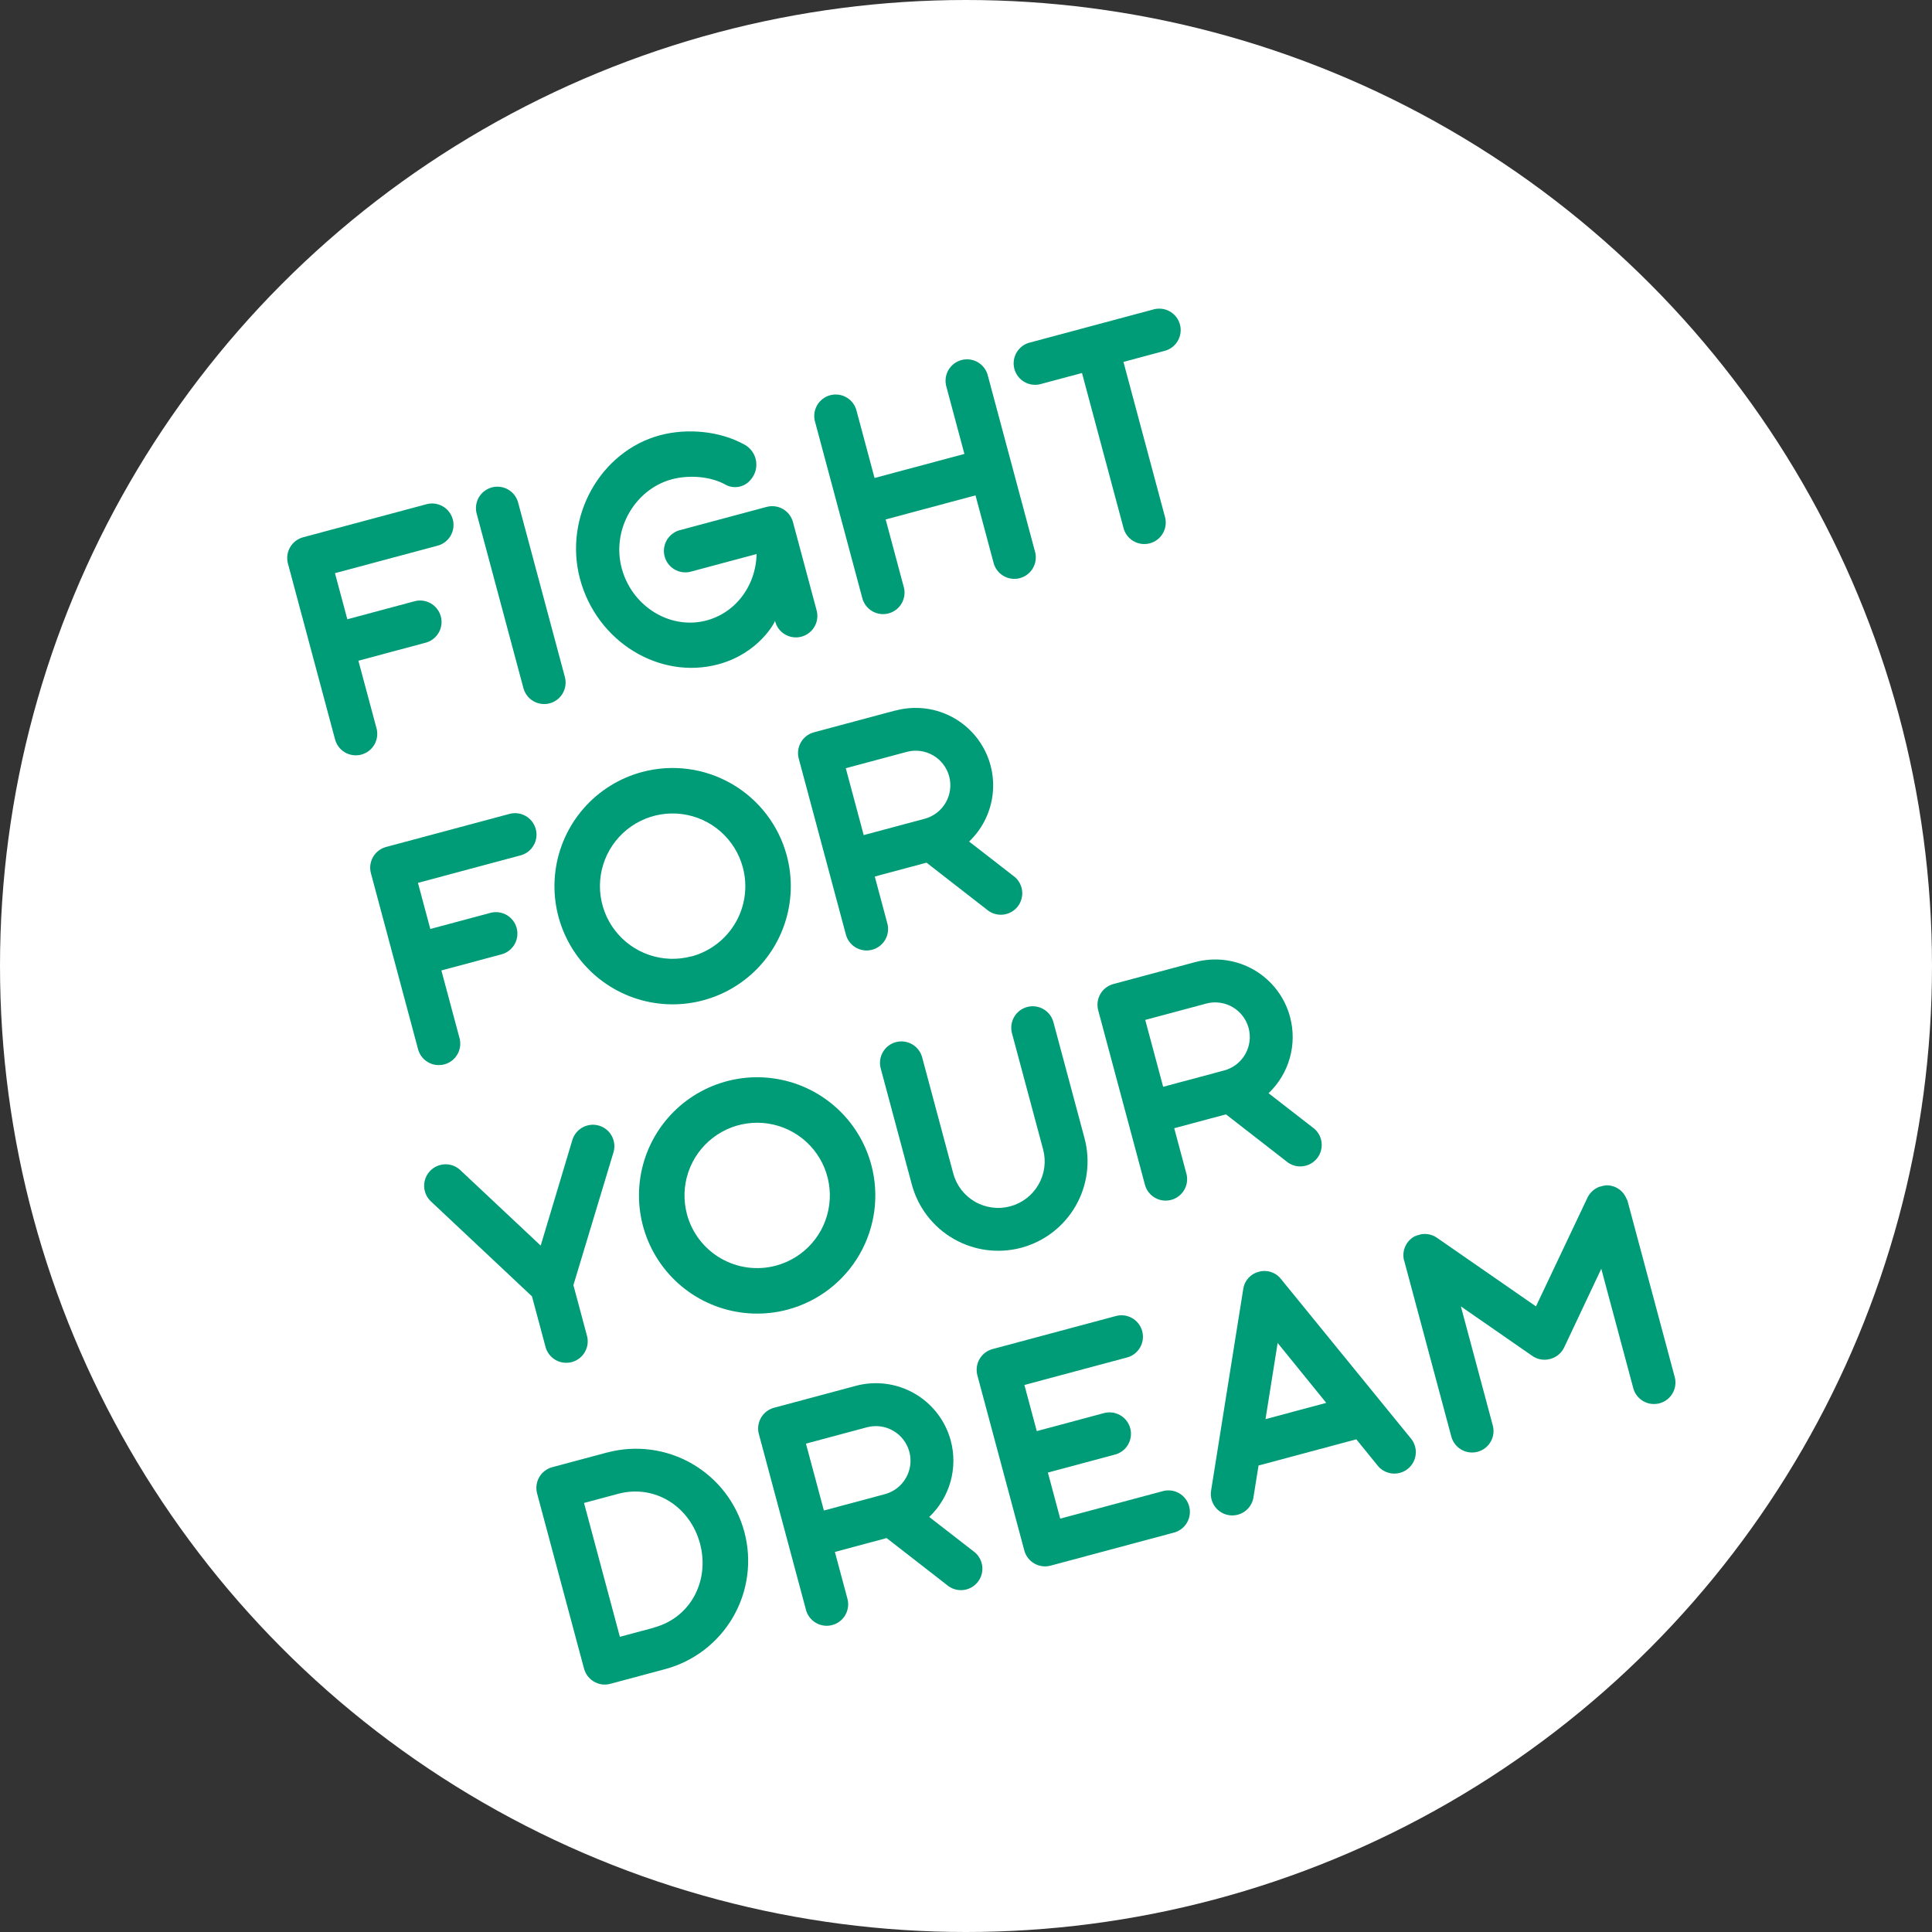 <svg width="160" height="160" viewBox="0 0 160 160" fill="none" xmlns="http://www.w3.org/2000/svg">
<rect x="0" y="0" width="160" height="160" fill="#333333" stroke="none"/>
<circle cx="80" cy="80" r="80" fill="white"/>
<path d="M86.243 31.791L89.606 30.89L93.032 43.678C93.086 43.91 93.186 44.13 93.326 44.323C93.467 44.516 93.644 44.679 93.849 44.802C94.054 44.925 94.281 45.005 94.517 45.038C94.754 45.071 94.994 45.057 95.225 44.995C95.456 44.933 95.671 44.825 95.859 44.679C96.047 44.532 96.204 44.348 96.32 44.14C96.436 43.931 96.508 43.701 96.533 43.464C96.558 43.226 96.535 42.986 96.465 42.758L93.039 29.971L96.402 29.07C96.634 29.016 96.853 28.916 97.047 28.776C97.24 28.635 97.403 28.457 97.525 28.253C97.648 28.048 97.729 27.821 97.762 27.585C97.795 27.348 97.781 27.108 97.719 26.877C97.657 26.646 97.549 26.431 97.403 26.243C97.255 26.055 97.072 25.898 96.863 25.782C96.655 25.666 96.425 25.594 96.187 25.569C95.95 25.544 95.71 25.567 95.482 25.637L85.323 28.359C85.091 28.412 84.872 28.512 84.678 28.653C84.485 28.793 84.323 28.971 84.2 29.175C84.077 29.38 83.996 29.607 83.963 29.844C83.93 30.08 83.945 30.321 84.006 30.551C84.068 30.782 84.176 30.998 84.323 31.186C84.47 31.374 84.653 31.53 84.862 31.646C85.07 31.762 85.3 31.834 85.538 31.859C85.775 31.884 86.015 31.861 86.243 31.791Z" fill="#009B77"/>
<path d="M25.789 53.923C25.793 53.937 25.796 53.95 25.799 53.962L27.732 61.175C27.786 61.408 27.886 61.627 28.026 61.82C28.166 62.013 28.344 62.176 28.549 62.299C28.753 62.422 28.981 62.502 29.217 62.535C29.453 62.569 29.694 62.554 29.925 62.492C30.155 62.43 30.371 62.323 30.559 62.176C30.747 62.029 30.904 61.846 31.02 61.637C31.135 61.428 31.208 61.198 31.233 60.961C31.258 60.723 31.235 60.483 31.165 60.255L29.681 54.718L35.189 53.242C35.422 53.189 35.641 53.089 35.834 52.948C36.027 52.808 36.19 52.63 36.313 52.426C36.436 52.221 36.517 51.994 36.55 51.757C36.583 51.521 36.568 51.28 36.507 51.05C36.445 50.819 36.337 50.603 36.19 50.415C36.043 50.227 35.86 50.071 35.651 49.955C35.442 49.839 35.212 49.767 34.975 49.742C34.738 49.717 34.498 49.74 34.27 49.809L28.764 51.285L27.741 47.467L36.181 45.206C36.414 45.152 36.633 45.052 36.826 44.912C37.02 44.771 37.182 44.593 37.305 44.389C37.428 44.184 37.509 43.957 37.542 43.721C37.575 43.484 37.56 43.244 37.499 43.013C37.437 42.782 37.329 42.567 37.182 42.379C37.035 42.191 36.852 42.034 36.643 41.918C36.434 41.803 36.205 41.73 35.967 41.705C35.73 41.68 35.49 41.703 35.262 41.773L25.103 44.495C24.648 44.617 24.259 44.915 24.024 45.323C23.788 45.731 23.724 46.217 23.846 46.672C23.85 46.687 23.853 46.699 23.857 46.712L25.778 53.883C25.784 53.895 25.785 53.908 25.789 53.923Z" fill="#009B77"/>
<path d="M45.534 58.243C45.986 58.119 46.372 57.821 46.605 57.414C46.839 57.007 46.902 56.524 46.781 56.07L42.894 41.563C42.76 41.123 42.459 40.751 42.056 40.528C41.653 40.304 41.179 40.246 40.734 40.365C40.288 40.485 39.907 40.772 39.669 41.167C39.432 41.562 39.358 42.034 39.461 42.483L43.348 56.99C43.409 57.216 43.514 57.428 43.657 57.613C43.8 57.798 43.978 57.954 44.181 58.07C44.384 58.187 44.608 58.262 44.84 58.291C45.072 58.321 45.308 58.305 45.534 58.243Z" fill="#009B77"/>
<path d="M59.484 55.015C62.855 54.112 64.203 51.495 64.18 51.409C64.234 51.641 64.334 51.861 64.474 52.054C64.615 52.247 64.792 52.41 64.997 52.532C65.201 52.656 65.429 52.736 65.665 52.769C65.901 52.802 66.142 52.788 66.373 52.726C66.603 52.664 66.819 52.556 67.007 52.41C67.195 52.263 67.352 52.079 67.468 51.87C67.583 51.662 67.656 51.432 67.681 51.194C67.706 50.957 67.683 50.717 67.613 50.489L65.67 43.236C65.548 42.781 65.25 42.393 64.841 42.157C64.433 41.921 63.947 41.857 63.492 41.979L56.24 43.922C55.799 44.057 55.428 44.358 55.204 44.761C54.981 45.164 54.922 45.638 55.042 46.083C55.161 46.528 55.448 46.91 55.843 47.147C56.239 47.385 56.71 47.459 57.16 47.355L62.659 45.882C62.601 48.573 60.81 50.958 58.127 51.471C55.368 51.989 52.558 50.263 51.604 47.446C50.472 44.108 52.484 40.538 55.64 39.693C57.054 39.314 58.824 39.447 60.047 40.118C60.387 40.315 60.786 40.386 61.174 40.316C61.561 40.246 61.91 40.041 62.16 39.738L62.239 39.641C62.405 39.428 62.523 39.182 62.587 38.919C62.65 38.657 62.656 38.383 62.604 38.118C62.553 37.853 62.445 37.602 62.288 37.382C62.131 37.162 61.929 36.978 61.695 36.843C59.635 35.685 56.911 35.442 54.654 36.047C49.764 37.357 46.646 42.767 48.036 47.953C49.425 53.138 54.603 56.323 59.484 55.015Z" fill="#009B77"/>
<path d="M69.466 42.268L71.399 49.481C71.453 49.714 71.553 49.933 71.693 50.126C71.833 50.319 72.011 50.482 72.216 50.605C72.42 50.728 72.648 50.808 72.884 50.842C73.12 50.875 73.361 50.86 73.591 50.798C73.822 50.736 74.038 50.629 74.226 50.482C74.414 50.335 74.571 50.152 74.686 49.943C74.802 49.734 74.875 49.504 74.9 49.267C74.925 49.029 74.902 48.789 74.832 48.561L73.347 43.018L80.787 41.024L82.271 46.561C82.324 46.794 82.424 47.013 82.565 47.206C82.705 47.399 82.883 47.562 83.087 47.685C83.292 47.808 83.519 47.889 83.756 47.922C83.992 47.955 84.233 47.94 84.463 47.879C84.694 47.817 84.909 47.709 85.098 47.562C85.286 47.415 85.442 47.232 85.558 47.023C85.674 46.814 85.746 46.584 85.771 46.347C85.796 46.11 85.773 45.87 85.704 45.642L81.817 31.135C81.763 30.902 81.663 30.683 81.522 30.49C81.382 30.297 81.204 30.134 81 30.011C80.795 29.888 80.568 29.808 80.331 29.774C80.095 29.741 79.854 29.756 79.624 29.818C79.393 29.879 79.177 29.987 78.989 30.134C78.801 30.281 78.645 30.464 78.529 30.673C78.413 30.882 78.341 31.111 78.316 31.349C78.291 31.586 78.314 31.826 78.383 32.055L79.867 37.592L72.427 39.585L70.943 34.048C70.889 33.816 70.789 33.596 70.649 33.403C70.509 33.21 70.331 33.047 70.126 32.924C69.922 32.801 69.694 32.721 69.458 32.688C69.222 32.655 68.981 32.669 68.751 32.731C68.52 32.793 68.304 32.9 68.116 33.047C67.928 33.194 67.771 33.378 67.656 33.586C67.54 33.795 67.467 34.025 67.442 34.262C67.417 34.5 67.44 34.74 67.51 34.968L69.443 42.181C69.447 42.196 69.45 42.208 69.453 42.22C69.457 42.233 69.461 42.249 69.466 42.268Z" fill="#009B77"/>
<path d="M32.661 79.57C32.665 79.584 32.668 79.597 32.671 79.609L34.606 86.831C34.66 87.063 34.76 87.282 34.9 87.476C35.041 87.669 35.218 87.832 35.423 87.954C35.628 88.077 35.855 88.158 36.091 88.191C36.328 88.224 36.568 88.21 36.799 88.148C37.029 88.086 37.245 87.978 37.433 87.832C37.621 87.684 37.778 87.501 37.894 87.292C38.01 87.084 38.082 86.854 38.107 86.616C38.132 86.379 38.109 86.139 38.039 85.911L36.554 80.368L41.591 79.018C42.032 78.883 42.403 78.583 42.626 78.18C42.85 77.777 42.908 77.302 42.789 76.857C42.669 76.412 42.382 76.031 41.987 75.793C41.592 75.556 41.12 75.481 40.671 75.585L35.636 76.934L34.613 73.115L43.053 70.853C43.286 70.799 43.505 70.699 43.699 70.559C43.892 70.419 44.054 70.241 44.177 70.036C44.3 69.832 44.381 69.604 44.414 69.368C44.447 69.132 44.432 68.891 44.371 68.66C44.309 68.43 44.201 68.214 44.054 68.026C43.907 67.838 43.724 67.681 43.515 67.566C43.307 67.45 43.077 67.377 42.839 67.352C42.602 67.327 42.362 67.35 42.134 67.42L31.975 70.142C31.52 70.264 31.131 70.562 30.896 70.97C30.66 71.379 30.596 71.864 30.718 72.32C30.722 72.334 30.725 72.347 30.729 72.359L32.65 79.531C32.656 79.545 32.657 79.558 32.661 79.57Z" fill="#009B77"/>
<path d="M53.171 63.935C51.301 64.436 49.622 65.48 48.346 66.936C47.069 68.391 46.253 70.192 46.001 72.111C45.748 74.03 46.07 75.981 46.926 77.717C47.782 79.453 49.134 80.896 50.81 81.864C52.487 82.832 54.412 83.281 56.344 83.154C58.276 83.028 60.126 82.331 61.662 81.153C63.197 79.975 64.349 78.367 64.971 76.534C65.594 74.701 65.658 72.725 65.157 70.855C64.486 68.348 62.845 66.21 60.597 64.913C58.349 63.615 55.678 63.263 53.171 63.935ZM57.261 79.2C56.111 79.508 54.896 79.469 53.769 79.086C52.641 78.703 51.653 77.995 50.928 77.05C50.203 76.106 49.775 74.968 49.697 73.78C49.619 72.592 49.895 71.408 50.491 70.377C51.086 69.346 51.974 68.515 53.041 67.988C54.109 67.462 55.309 67.263 56.489 67.419C57.669 67.574 58.777 68.076 59.672 68.861C60.567 69.646 61.209 70.679 61.517 71.829C61.723 72.592 61.776 73.389 61.674 74.174C61.571 74.958 61.315 75.715 60.92 76.4C60.525 77.086 59.999 77.687 59.371 78.168C58.744 78.65 58.028 79.004 57.263 79.209L57.261 79.2Z" fill="#009B77"/>
<path d="M74.177 58.833L67.406 60.647C67.181 60.708 66.969 60.812 66.784 60.954C66.599 61.096 66.443 61.273 66.327 61.476C66.21 61.678 66.134 61.901 66.104 62.133C66.073 62.364 66.088 62.599 66.149 62.825C66.152 62.837 66.156 62.852 66.159 62.864L68.541 71.751C68.544 71.764 68.548 71.778 68.551 71.791C68.555 71.803 68.558 71.818 68.562 71.83L70.037 77.336C70.091 77.569 70.191 77.788 70.331 77.981C70.472 78.174 70.649 78.337 70.854 78.46C71.059 78.583 71.286 78.663 71.522 78.696C71.759 78.73 71.999 78.715 72.23 78.653C72.46 78.591 72.676 78.484 72.864 78.337C73.052 78.19 73.209 78.007 73.325 77.798C73.44 77.589 73.513 77.359 73.538 77.122C73.563 76.884 73.54 76.644 73.47 76.416L72.445 72.59L76.73 71.442L81.71 75.314C81.892 75.473 82.105 75.594 82.335 75.669C82.565 75.743 82.809 75.77 83.05 75.747C83.291 75.724 83.525 75.653 83.737 75.536C83.949 75.42 84.136 75.261 84.285 75.07C84.434 74.879 84.542 74.66 84.603 74.425C84.664 74.191 84.677 73.947 84.64 73.707C84.603 73.468 84.518 73.239 84.389 73.033C84.261 72.828 84.092 72.651 83.892 72.514L80.257 69.693C81.29 68.71 81.966 67.41 82.178 66C82.39 64.59 82.127 63.149 81.429 61.905C80.732 60.661 79.64 59.685 78.326 59.13C77.012 58.576 75.551 58.475 74.173 58.843L74.177 58.833ZM70.044 63.62L75.095 62.267C75.829 62.07 76.612 62.173 77.27 62.553C77.929 62.933 78.41 63.559 78.606 64.294C78.803 65.028 78.7 65.811 78.32 66.47C77.94 67.128 77.314 67.609 76.579 67.806L71.528 69.159L70.044 63.62Z" fill="#009B77"/>
<path d="M45.162 111.484C45.215 111.716 45.316 111.936 45.456 112.129C45.596 112.322 45.774 112.485 45.979 112.608C46.183 112.731 46.41 112.811 46.647 112.844C46.883 112.877 47.124 112.863 47.354 112.801C47.585 112.739 47.801 112.632 47.989 112.485C48.177 112.338 48.334 112.154 48.449 111.946C48.565 111.737 48.638 111.507 48.663 111.27C48.688 111.032 48.664 110.792 48.595 110.564L47.487 106.43L50.82 95.383C50.939 94.937 50.88 94.462 50.655 94.059C50.431 93.656 50.058 93.356 49.616 93.222C49.174 93.089 48.697 93.133 48.287 93.344C47.877 93.556 47.565 93.919 47.417 94.356L44.778 103.156L38.079 96.865C37.733 96.56 37.281 96.402 36.82 96.424C36.359 96.445 35.925 96.646 35.608 96.982C35.292 97.319 35.119 97.765 35.126 98.226C35.133 98.688 35.319 99.129 35.645 99.456L44.056 107.358L45.162 111.484Z" fill="#009B77"/>
<path d="M72.157 96.467C71.656 94.597 70.612 92.917 69.156 91.641C67.7 90.365 65.898 89.549 63.979 89.297C62.059 89.044 60.108 89.367 58.372 90.224C56.635 91.081 55.193 92.434 54.225 94.111C53.258 95.789 52.81 97.715 52.938 99.647C53.066 101.579 53.764 103.429 54.944 104.964C56.124 106.5 57.733 107.65 59.567 108.271C61.401 108.891 63.378 108.954 65.247 108.451C67.752 107.777 69.887 106.136 71.182 103.889C72.478 101.642 72.829 98.972 72.157 96.467ZM56.892 100.557C56.584 99.408 56.624 98.193 57.006 97.066C57.388 95.939 58.096 94.951 59.04 94.226C59.984 93.501 61.121 93.072 62.309 92.994C63.496 92.915 64.681 93.191 65.712 93.785C66.743 94.379 67.575 95.266 68.102 96.333C68.629 97.4 68.828 98.599 68.674 99.779C68.52 100.959 68.02 102.067 67.236 102.963C66.453 103.858 65.421 104.502 64.272 104.811C63.508 105.017 62.711 105.071 61.926 104.969C61.142 104.866 60.385 104.61 59.699 104.215C59.013 103.82 58.412 103.294 57.93 102.666C57.448 102.039 57.095 101.322 56.89 100.558L56.892 100.557Z" fill="#009B77"/>
<path d="M106.836 84.218C106.396 82.573 105.32 81.171 103.846 80.32C102.371 79.469 100.619 79.238 98.975 79.679L92.206 81.493C91.751 81.615 91.362 81.913 91.126 82.321C90.891 82.73 90.827 83.215 90.949 83.67C90.952 83.683 90.956 83.697 90.959 83.71L93.341 92.597C93.344 92.609 93.348 92.624 93.351 92.636C93.354 92.648 93.358 92.663 93.362 92.675L94.834 98.171C94.969 98.612 95.269 98.983 95.672 99.207C96.076 99.43 96.55 99.488 96.995 99.369C97.44 99.25 97.822 98.962 98.059 98.567C98.296 98.172 98.371 97.7 98.267 97.251L97.244 93.434L101.529 92.286L106.509 96.157C106.691 96.317 106.904 96.438 107.134 96.512C107.365 96.587 107.608 96.613 107.849 96.59C108.09 96.568 108.324 96.496 108.536 96.379C108.749 96.263 108.935 96.104 109.084 95.913C109.233 95.722 109.341 95.503 109.402 95.269C109.463 95.034 109.476 94.79 109.439 94.551C109.402 94.311 109.317 94.082 109.189 93.877C109.06 93.671 108.891 93.495 108.692 93.357L105.056 90.536C105.894 89.741 106.502 88.734 106.815 87.622C107.128 86.51 107.136 85.334 106.836 84.218ZM94.843 84.465L99.895 83.112C100.629 82.915 101.412 83.018 102.07 83.398C102.729 83.779 103.209 84.405 103.406 85.139C103.603 85.874 103.5 86.656 103.12 87.315C102.74 87.974 102.113 88.454 101.379 88.651L96.328 90.004L94.843 84.465Z" fill="#009B77"/>
<path d="M84.583 103.332C86.478 102.822 88.093 101.581 89.074 99.881C90.055 98.182 90.322 96.163 89.816 94.267C89.811 94.248 89.806 94.23 89.802 94.213C89.797 94.197 89.792 94.176 89.787 94.157L87.239 84.65C87.118 84.195 86.82 83.807 86.412 83.572C86.004 83.336 85.519 83.273 85.064 83.394C84.609 83.516 84.222 83.814 83.986 84.222C83.751 84.63 83.687 85.115 83.808 85.57L86.356 95.077C86.361 95.095 86.366 95.114 86.37 95.13C86.375 95.147 86.38 95.168 86.385 95.186C86.65 96.173 86.511 97.224 86.001 98.109C85.49 98.993 84.649 99.639 83.662 99.903C82.675 100.168 81.624 100.029 80.739 99.519C79.855 99.008 79.209 98.167 78.945 97.18C78.94 97.161 78.935 97.143 78.93 97.124C78.925 97.106 78.92 97.087 78.915 97.068L76.368 87.561C76.246 87.106 75.948 86.718 75.54 86.483C75.132 86.247 74.647 86.183 74.192 86.305C73.737 86.427 73.35 86.725 73.114 87.133C72.879 87.541 72.815 88.025 72.937 88.48L75.484 97.988C75.489 98.006 75.494 98.025 75.499 98.043C75.504 98.062 75.509 98.081 75.514 98.099C76.024 99.995 77.266 101.61 78.966 102.591C80.666 103.572 82.686 103.839 84.583 103.332Z" fill="#009B77"/>
<path d="M106.061 105.893C106.024 105.848 105.985 105.805 105.944 105.762C105.904 105.723 105.862 105.685 105.818 105.648C105.777 105.613 105.732 105.581 105.686 105.55C105.643 105.522 105.598 105.494 105.551 105.469L105.535 105.46C105.491 105.436 105.449 105.417 105.402 105.398L105.376 105.387C105.334 105.37 105.293 105.357 105.249 105.342L105.208 105.328L105.092 105.3L105.033 105.289L104.986 105.279L104.922 105.272L104.858 105.265L104.748 105.259L104.684 105.258L104.577 105.263L104.51 105.27L104.409 105.283L104.335 105.303L104.161 105.35L104.087 105.37L103.993 105.408L103.932 105.436L103.837 105.485L103.781 105.518L103.689 105.578L103.637 105.616L103.585 105.655L103.549 105.686L103.505 105.727L103.419 105.81L103.389 105.842C103.358 105.875 103.33 105.909 103.304 105.945L103.286 105.968C103.256 106.006 103.227 106.047 103.203 106.087L103.194 106.103C103.166 106.148 103.14 106.193 103.117 106.239C103.093 106.288 103.072 106.338 103.053 106.389C103.033 106.441 103.016 106.495 103.001 106.549C102.986 106.606 102.974 106.663 102.965 106.72L100.287 123.511C100.232 123.967 100.356 124.427 100.633 124.794C100.909 125.161 101.317 125.406 101.771 125.479C102.225 125.551 102.689 125.445 103.066 125.183C103.444 124.921 103.705 124.523 103.795 124.073L104.227 121.368L112.324 119.198L114.051 121.325C114.194 121.517 114.375 121.677 114.582 121.797C114.789 121.917 115.018 121.994 115.256 122.024C115.494 122.053 115.735 122.034 115.965 121.968C116.195 121.902 116.409 121.79 116.595 121.639C116.781 121.488 116.934 121.301 117.046 121.089C117.158 120.878 117.226 120.646 117.246 120.407C117.266 120.168 117.237 119.928 117.162 119.701C117.087 119.474 116.967 119.264 116.808 119.084L106.061 105.893ZM104.804 117.527L105.809 111.219L109.834 116.179L104.804 117.527Z" fill="#009B77"/>
<path d="M134.721 99.323C134.713 99.294 134.706 99.265 134.685 99.24C134.665 99.214 134.672 99.188 134.652 99.164C134.632 99.141 134.621 99.106 134.607 99.079C134.593 99.052 134.584 99.034 134.57 99.014C134.555 98.993 134.535 98.959 134.517 98.933C134.499 98.906 134.488 98.889 134.473 98.869C134.459 98.848 134.436 98.821 134.416 98.798C134.397 98.774 134.38 98.754 134.361 98.733L134.303 98.673L134.238 98.611L134.175 98.559L134.103 98.503L134.03 98.454L133.96 98.408L133.864 98.357L133.815 98.33C133.777 98.311 133.737 98.297 133.698 98.281L133.651 98.263C133.609 98.248 133.566 98.237 133.523 98.224L133.482 98.213C133.435 98.201 133.388 98.194 133.342 98.186L133.312 98.181C133.27 98.174 133.228 98.173 133.185 98.169L133.139 98.165L133.064 98.165L132.965 98.168L132.907 98.183L132.793 98.196L132.735 98.212L132.624 98.241L132.553 98.26L132.456 98.286L132.374 98.319L132.297 98.353L132.212 98.398L132.144 98.436L132.065 98.489L132 98.535L131.931 98.591L131.864 98.649L131.807 98.706L131.743 98.774L131.693 98.834L131.635 98.907L131.587 98.978L131.54 99.05L131.491 99.141L131.464 99.195L127.202 108.189L119.01 102.512L118.959 102.479L118.872 102.425L118.794 102.383L118.718 102.346L118.629 102.31L118.555 102.284L118.466 102.257L118.387 102.236L118.301 102.219L118.213 102.205L118.133 102.197L118.039 102.192L117.961 102.192L117.865 102.196L117.781 102.205L117.693 102.218L117.596 102.244L117.526 102.263L117.414 102.292L117.356 102.308L117.251 102.354L117.193 102.369L117.107 102.417L117.041 102.454L117.004 102.48C116.968 102.503 116.932 102.528 116.9 102.554L116.875 102.577C116.838 102.606 116.802 102.636 116.767 102.67L116.737 102.7C116.705 102.73 116.674 102.763 116.646 102.797L116.614 102.837C116.588 102.87 116.561 102.902 116.537 102.937L116.508 102.985L116.451 103.078L116.413 103.152L116.374 103.231L116.339 103.316L116.311 103.392L116.286 103.479L116.265 103.559C116.259 103.588 116.254 103.616 116.25 103.643C116.246 103.671 116.239 103.702 116.236 103.731C116.233 103.761 116.232 103.783 116.228 103.809C116.224 103.834 116.223 103.872 116.223 103.905C116.223 103.939 116.223 103.956 116.223 103.981C116.223 104.005 116.225 104.044 116.227 104.077C116.229 104.11 116.241 104.129 116.235 104.159C116.23 104.189 116.251 104.217 116.248 104.249C116.246 104.28 116.265 104.313 116.274 104.346C116.283 104.379 116.285 104.385 116.29 104.406L120.177 118.912C120.231 119.145 120.331 119.364 120.472 119.557C120.612 119.75 120.79 119.913 120.994 120.036C121.199 120.159 121.426 120.24 121.663 120.273C121.899 120.306 122.14 120.291 122.37 120.23C122.601 120.168 122.816 120.06 123.004 119.913C123.193 119.766 123.349 119.583 123.465 119.374C123.581 119.165 123.653 118.936 123.678 118.698C123.703 118.461 123.68 118.221 123.61 117.993L120.984 108.19L126.899 112.291C127.106 112.436 127.343 112.534 127.592 112.579C127.841 112.624 128.097 112.615 128.342 112.553L128.421 112.532C128.664 112.463 128.89 112.343 129.083 112.179C129.276 112.016 129.432 111.812 129.54 111.583L132.611 105.074L135.244 114.898C135.297 115.13 135.397 115.349 135.538 115.543C135.678 115.736 135.856 115.898 136.06 116.021C136.265 116.144 136.492 116.225 136.729 116.258C136.965 116.291 137.206 116.276 137.436 116.215C137.667 116.153 137.883 116.045 138.071 115.898C138.259 115.751 138.415 115.568 138.531 115.359C138.647 115.151 138.719 114.921 138.744 114.683C138.769 114.446 138.746 114.206 138.677 113.978L134.79 99.473C134.785 99.452 134.779 99.432 134.774 99.413C134.769 99.394 134.734 99.353 134.721 99.323Z" fill="#009B77"/>
<path d="M78.738 119.308C78.297 117.664 77.222 116.262 75.747 115.41C74.273 114.559 72.521 114.329 70.876 114.769L64.103 116.584C63.648 116.706 63.26 117.004 63.024 117.412C62.788 117.821 62.724 118.306 62.846 118.762C62.85 118.776 62.853 118.789 62.857 118.801L65.238 127.688C65.241 127.701 65.245 127.715 65.249 127.727C65.252 127.74 65.256 127.754 65.259 127.767L66.732 133.262C66.785 133.495 66.885 133.714 67.026 133.907C67.166 134.1 67.344 134.263 67.549 134.386C67.753 134.509 67.98 134.589 68.217 134.623C68.453 134.656 68.694 134.641 68.924 134.579C69.155 134.518 69.371 134.41 69.559 134.263C69.747 134.116 69.903 133.933 70.019 133.724C70.135 133.515 70.207 133.285 70.232 133.048C70.257 132.811 70.234 132.571 70.165 132.342L69.142 128.525L73.426 127.377L78.406 131.248C78.588 131.408 78.801 131.529 79.032 131.603C79.262 131.678 79.505 131.705 79.746 131.682C79.987 131.659 80.222 131.587 80.434 131.471C80.646 131.354 80.832 131.196 80.981 131.005C81.13 130.814 81.239 130.594 81.3 130.36C81.361 130.126 81.373 129.881 81.337 129.642C81.3 129.402 81.215 129.173 81.086 128.968C80.957 128.763 80.788 128.586 80.589 128.448L76.954 125.628C77.793 124.833 78.401 123.826 78.715 122.713C79.029 121.601 79.037 120.425 78.738 119.308ZM66.745 119.556L71.796 118.202C72.531 118.005 73.313 118.108 73.972 118.489C74.63 118.869 75.111 119.495 75.308 120.23C75.505 120.964 75.402 121.747 75.021 122.405C74.641 123.064 74.015 123.544 73.28 123.741L68.231 125.094L66.745 119.556Z" fill="#009B77"/>
<path d="M50.27 120.291C50.225 120.303 50.181 120.314 50.136 120.327L45.738 121.505C45.282 121.627 44.894 121.925 44.658 122.333C44.422 122.742 44.358 123.227 44.48 123.683L48.367 138.189C48.443 138.471 48.586 138.729 48.784 138.942C48.983 139.155 49.23 139.316 49.506 139.411C49.559 139.429 49.614 139.445 49.669 139.46C49.782 139.487 49.897 139.503 50.012 139.508C50.07 139.51 50.129 139.509 50.189 139.505C50.308 139.498 50.427 139.478 50.543 139.447L54.943 138.268C54.989 138.256 55.032 138.244 55.078 138.232C57.456 137.595 59.484 136.039 60.716 133.906C61.947 131.773 62.281 129.239 61.643 126.86C61.006 124.482 59.45 122.454 57.317 121.222C55.184 119.991 52.65 119.657 50.271 120.295L50.27 120.291ZM54.157 134.797C54.112 134.809 54.068 134.821 54.023 134.833L51.336 135.553L48.366 124.469L51.053 123.749C51.098 123.737 51.142 123.725 51.187 123.713C54.24 122.895 57.153 124.773 57.972 127.83C58.791 130.886 57.209 133.968 54.154 134.787L54.157 134.797Z" fill="#009B77"/>
<path d="M93.276 112.436C93.509 112.382 93.728 112.282 93.921 112.142C94.114 112.001 94.277 111.823 94.4 111.619C94.523 111.414 94.603 111.187 94.636 110.951C94.67 110.714 94.655 110.474 94.593 110.243C94.531 110.012 94.424 109.797 94.277 109.609C94.13 109.42 93.947 109.264 93.738 109.148C93.529 109.032 93.299 108.96 93.062 108.935C92.824 108.91 92.584 108.933 92.356 109.003L82.2 111.724C81.744 111.846 81.356 112.144 81.12 112.553C80.885 112.961 80.821 113.446 80.943 113.902C80.947 113.916 80.95 113.929 80.953 113.941L82.875 121.113C82.879 121.127 82.882 121.14 82.885 121.152C82.889 121.164 82.893 121.179 82.896 121.191L84.818 128.363C84.821 128.378 84.825 128.39 84.828 128.402C84.95 128.858 85.248 129.246 85.656 129.482C86.065 129.718 86.55 129.782 87.006 129.66L97.164 126.938C97.397 126.884 97.616 126.784 97.809 126.644C98.002 126.503 98.165 126.326 98.288 126.121C98.411 125.916 98.491 125.689 98.525 125.453C98.558 125.216 98.543 124.976 98.481 124.745C98.419 124.515 98.312 124.299 98.165 124.111C98.018 123.923 97.835 123.766 97.626 123.65C97.417 123.535 97.187 123.462 96.95 123.437C96.712 123.412 96.472 123.435 96.244 123.505L87.803 125.766L86.781 121.951L92.285 120.476C92.517 120.423 92.737 120.323 92.93 120.182C93.123 120.042 93.286 119.864 93.409 119.66C93.532 119.455 93.612 119.228 93.645 118.991C93.679 118.755 93.664 118.514 93.602 118.284C93.54 118.053 93.433 117.838 93.286 117.649C93.139 117.461 92.956 117.305 92.747 117.189C92.538 117.073 92.308 117.001 92.071 116.976C91.833 116.951 91.593 116.974 91.365 117.044L85.861 118.518L84.837 114.697L93.276 112.436Z" fill="#009B77"/>
</svg>
